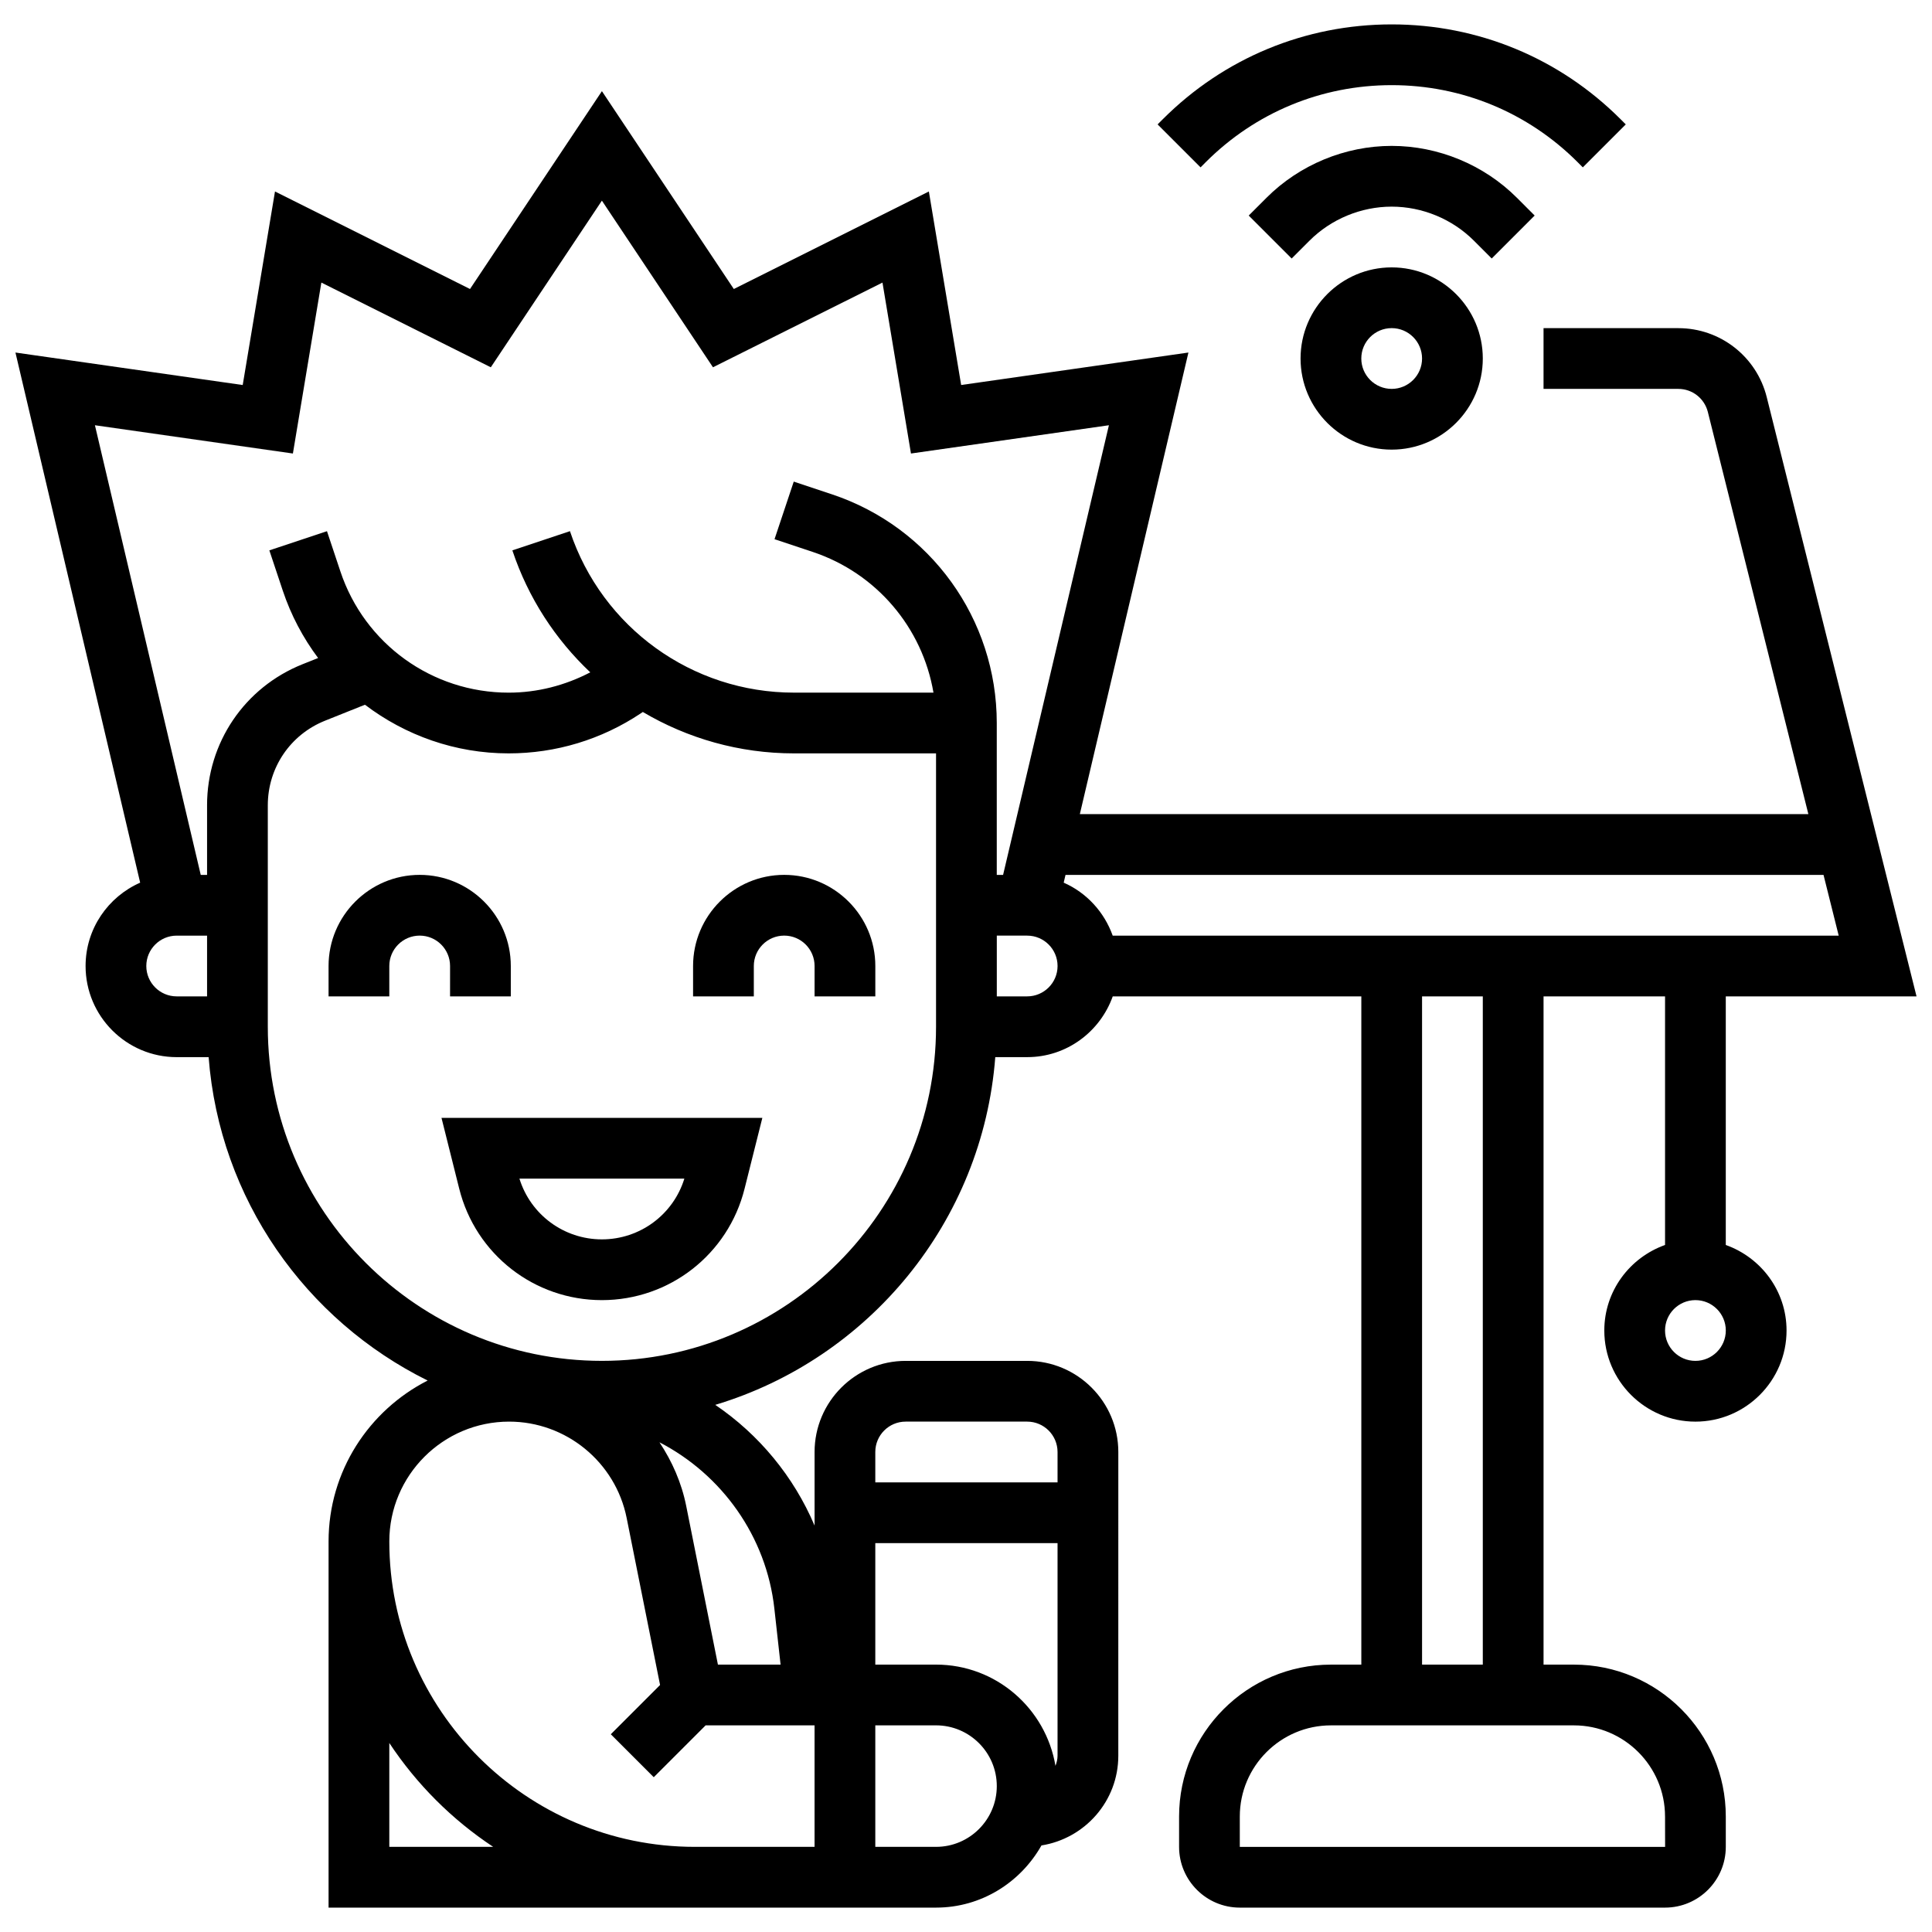 <?xml version="1.0" encoding="UTF-8"?>
<!-- Uploaded to: SVG Repo, www.svgrepo.com, Generator: SVG Repo Mixer Tools -->
<svg width="800px" height="800px" version="1.1" viewBox="144 144 512 512" xmlns="http://www.w3.org/2000/svg">
 <defs>
  <clipPath id="a">
   <path d="m148.09 168h503.81v482h-503.81z"/>
  </clipPath>
 </defs>
 <path d="m265.7 459.02c4.348 17.387 19.898 29.527 37.809 29.527 17.91 0 33.461-12.137 37.809-29.527l4.711-18.77h-85.027zm59.664-2.672c-2.953 9.547-11.77 16.098-21.855 16.098-10.086 0-18.898-6.551-21.855-16.098z"/>
 <path d="m263.27 408.05h16.098v-8.051c0-13.312-10.836-24.148-24.148-24.148s-24.148 10.836-24.148 24.148v8.051h16.098v-8.051c0-4.441 3.606-8.051 8.051-8.051 4.441 0 8.051 3.606 8.051 8.051z"/>
 <path d="m351.82 375.85c-13.312 0-24.148 10.836-24.148 24.148v8.051h16.098v-8.051c0-4.441 3.606-8.051 8.051-8.051 4.441 0 8.051 3.606 8.051 8.051v8.051h16.098v-8.051c0-13.316-10.832-24.148-24.148-24.148z"/>
 <g clip-path="url(#a)">
  <path d="m601.35 473.93v-65.879h50.551l-39.699-158.81c-2.688-10.754-12.324-18.277-23.426-18.277h-35.723v16.098h35.723c3.703 0 6.906 2.512 7.816 6.094l26.645 106.6h-193.07l28.777-122.33-60.227 8.605-8.559-51.289-51.688 25.848-34.957-52.434-34.957 52.434-51.68-25.848-8.555 51.293-60.227-8.609 33.051 140.49c-8.5 3.742-14.465 12.219-14.465 22.09 0 13.312 10.836 24.148 24.148 24.148h8.461c2.891 37.664 25.766 69.734 58.043 85.703-15.551 7.914-26.258 24.035-26.258 42.645v97.035h160.99c12.02 0 22.402-6.695 27.934-16.477 11.512-1.828 20.363-11.746 20.363-23.77l0.004-80.496c0-13.312-10.836-24.148-24.148-24.148h-32.199c-13.312 0-24.148 10.836-24.148 24.148v19.504c-5.523-13.008-14.715-24.125-26.32-31.996 40.625-12.195 70.859-48.457 74.207-92.152h8.461c10.48 0 19.336-6.754 22.668-16.098h65.879v177.09h-8.051c-22.191 0-40.246 18.055-40.246 40.246v8.051c0 8.879 7.219 16.098 16.098 16.098h112.69c8.879 0 16.098-7.219 16.098-16.098v-8.051c0-22.191-18.055-40.246-40.246-40.246h-8.051v-177.09h32.199v65.879c-9.344 3.332-16.098 12.188-16.098 22.668 0 13.312 10.836 24.148 24.148 24.148s24.148-10.836 24.148-24.148c0-10.48-6.754-19.336-16.102-22.668zm25.902-98.074 4.023 16.098h-192.4c-2.238-6.269-6.922-11.375-12.984-14.039l0.48-2.059zm-444.48 24.148c0-4.441 3.606-8.051 8.051-8.051h8.051v16.098h-8.051c-4.441 0-8.051-3.606-8.051-8.047zm16.102-42.598v18.449h-1.676l-28.043-119.16 52.465 7.492 7.543-45.301 44.906 22.449 29.438-44.16 29.438 44.16 44.918-22.449 7.551 45.301 52.457-7.492-28.043 119.16h-1.676v-40.25c0-27.547-17.555-51.895-43.684-60.605l-10.117-3.371-5.094 15.262 10.117 3.371c16.953 5.66 29.082 20.117 32.004 37.293h-36.965c-26.98 0-50.832-17.203-59.371-42.793l-15.262 5.094c4.211 12.637 11.422 23.609 20.648 32.32-6.668 3.473-14.027 5.383-21.633 5.383-20.27 0-38.188-12.91-44.594-32.141l-3.551-10.648-15.27 5.082 3.551 10.648c2.191 6.559 5.387 12.559 9.371 17.879l-4.129 1.648c-15.375 6.152-25.301 20.82-25.301 37.379zm48.297 276.03v-27.527c7.227 10.922 16.605 20.301 27.527 27.527zm0-80.938c0-17.516 14.246-31.754 31.754-31.754 15.094 0 28.188 10.738 31.145 25.531l8.855 44.266-13.055 13.055 11.383 11.383 13.746-13.742h28.867v32.199h-31.754c-44.641 0-80.941-36.312-80.941-80.938zm144.89 80.938h-16.098v-32.199h16.098c8.879 0 16.098 7.219 16.098 16.098 0 8.883-7.227 16.102-16.098 16.102zm31.648-21.469c-2.566-15.195-15.734-26.828-31.648-26.828h-16.098v-32.199h48.297v56.348c0 0.949-0.242 1.836-0.551 2.68zm-39.699-91.223h32.199c4.441 0 8.051 3.606 8.051 8.051v8.051h-48.297v-8.051c-0.004-4.445 3.606-8.051 8.047-8.051zm-34.797 49.551 1.648 14.844h-16.605l-8.402-42.027c-1.238-6.199-3.75-11.848-7.09-16.887 16.523 8.547 28.324 24.922 30.449 44.07zm-45.699-65.652c-48.82 0-88.543-39.723-88.543-88.543v-58.695c0-9.926 5.957-18.73 15.18-22.418l10.562-4.227c10.707 8.129 23.941 12.895 38.082 12.895 12.5 0 24.605-3.664 35-10.594l0.562-0.379c11.848 7.012 25.59 10.973 40.062 10.973h37.641v72.445c0 48.82-39.727 88.543-88.547 88.543zm112.7-96.594h-8.051v-16.098h8.051c4.441 0 8.051 3.606 8.051 8.051 0 4.441-3.617 8.047-8.051 8.047zm169.04 217.34 0.016 8.051h-112.71v-8.051c0-13.312 10.836-24.148 24.148-24.148h64.395c13.312 0 24.148 10.836 24.148 24.148zm-48.297-40.246h-16.098v-177.09h16.098zm56.348-80.496c-4.441 0-8.051-3.606-8.051-8.051 0-4.441 3.606-8.051 8.051-8.051 4.441 0 8.051 3.606 8.051 8.051-0.004 4.445-3.617 8.051-8.051 8.051z"/>
 </g>
 <path d="m512.81 214.86c-13.312 0-24.148 10.836-24.148 24.148s10.836 24.148 24.148 24.148 24.148-10.836 24.148-24.148-10.836-24.148-24.148-24.148zm0 32.199c-4.441 0-8.051-3.606-8.051-8.051 0-4.441 3.606-8.051 8.051-8.051 4.441 0 8.051 3.606 8.051 8.051 0 4.445-3.617 8.051-8.051 8.051z"/>
 <path d="m550.7 201.12-4.715-4.719c-8.734-8.734-20.824-13.738-33.172-13.738s-24.438 5.008-33.172 13.742l-4.719 4.719 11.383 11.383 4.719-4.719c5.731-5.742 13.676-9.027 21.789-9.027 8.113 0 16.051 3.285 21.789 9.023l4.719 4.719z"/>
 <path d="m463.54 186.97c13.152-13.16 30.652-20.406 49.27-20.406 18.617 0 36.109 7.246 49.27 20.406l1.383 1.383 11.383-11.383-1.383-1.383c-16.203-16.203-37.742-25.121-60.652-25.121s-44.449 8.918-60.652 25.121l-1.383 1.383 11.383 11.383z"/>
</svg>